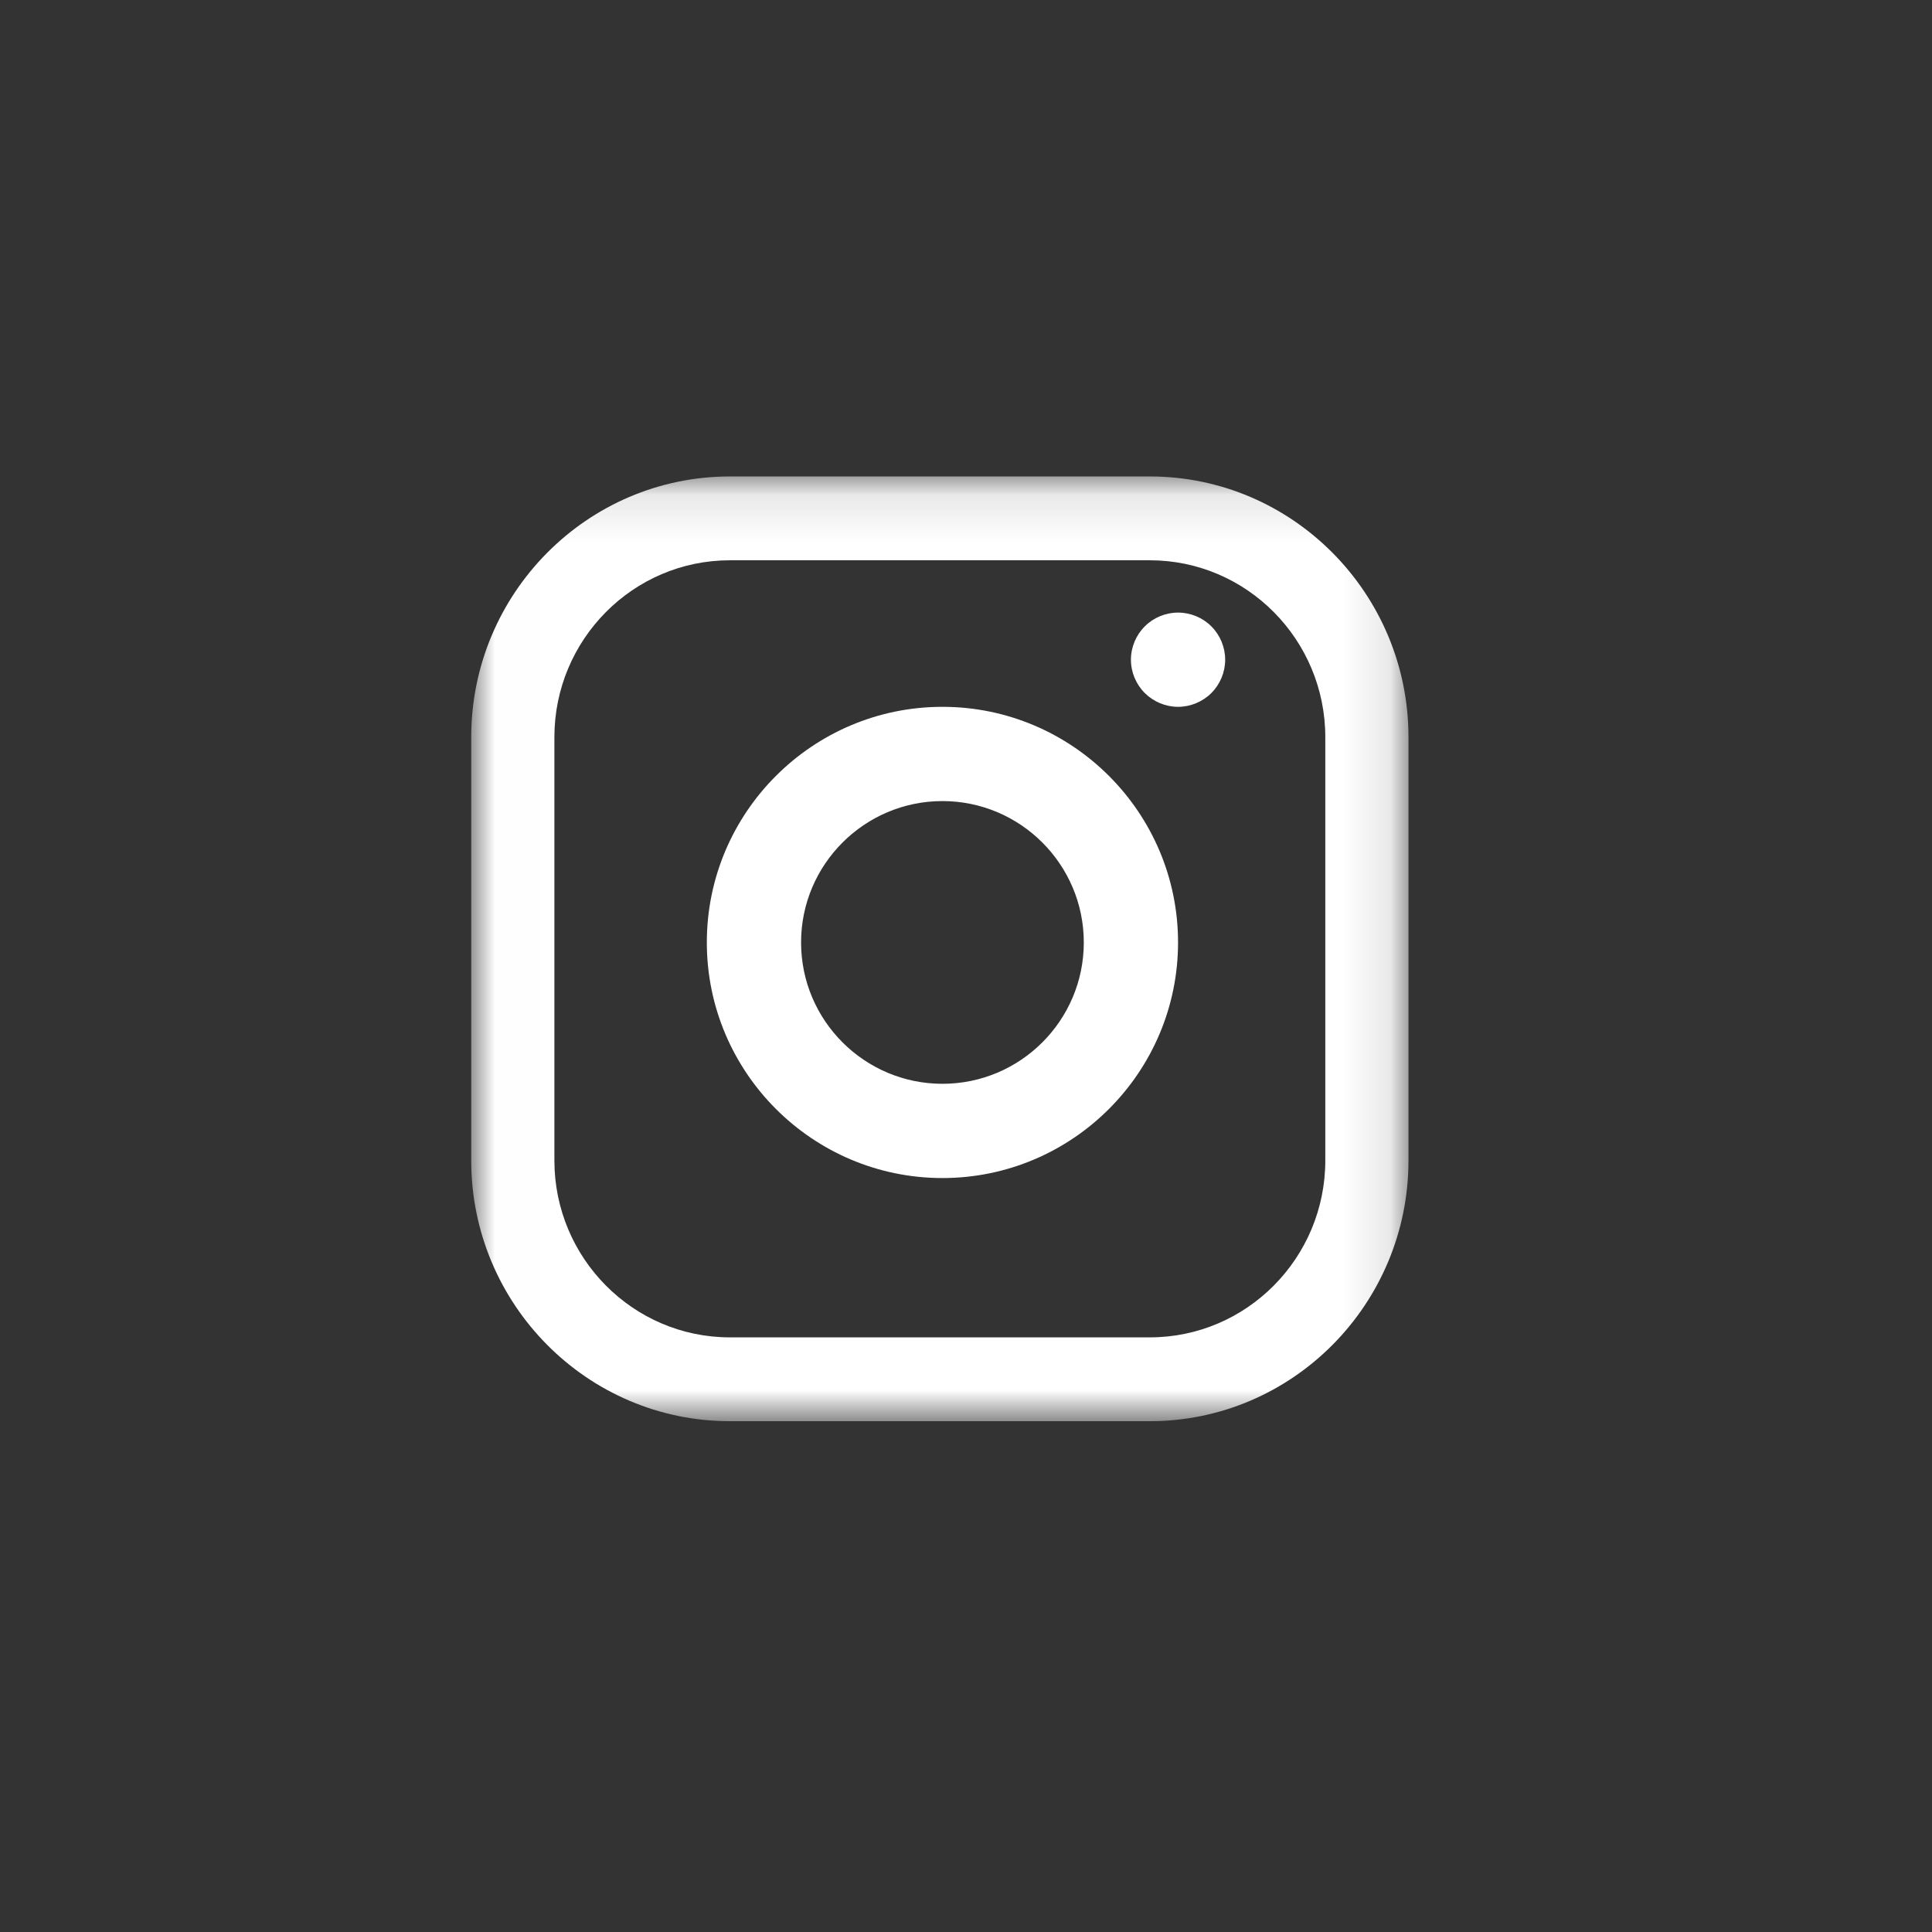 <svg xmlns="http://www.w3.org/2000/svg" xmlns:xlink="http://www.w3.org/1999/xlink" width="41px" height="41px" viewBox="0 0 41 41"><rect x="0" y="0" width="41" height="41" fill="#333333" stroke="none"/><title>Artboard Copy</title><desc>Created with Sketch.</desc><defs><polygon id="path-1" points="0.009 0.111 19.89 0.111 19.89 20.16 0.009 20.16"></polygon></defs><g id="Artboard-Copy" stroke="none" stroke-width="1" fill="none" fill-rule="evenodd"><circle id="Oval-Copy-3" cx="20.5" cy="20.5" r="20.5"></circle><g id="instagram-logo" transform="translate(10, 10)"><g id="Group-3"><mask id="mask-2" fill="white"><use xlink:href="#path-1"></use></mask><g id="Clip-2"></g><path d="M14.401,0.111 L5.489,0.111 C2.462,0.111 0,2.593 0,5.644 L0,14.627 C0,17.678 2.462,20.16 5.489,20.16 L14.401,20.16 C17.428,20.16 19.89,17.678 19.89,14.627 L19.89,5.644 C19.89,2.593 17.428,0.111 14.401,0.111 Z M18.125,14.627 C18.125,16.697 16.455,18.381 14.401,18.381 L5.489,18.381 C3.435,18.381 1.765,16.697 1.765,14.627 L1.765,5.644 C1.765,3.574 3.435,1.89 5.489,1.89 L14.401,1.89 C16.455,1.89 18.125,3.574 18.125,5.644 L18.125,14.627 Z" id="Fill-1" fill="#FFFFFF" mask="url(#mask-2)"></path></g><path d="M10,5 C7.243,5 5,7.243 5,10 C5,12.757 7.243,15 10,15 C12.757,15 15,12.757 15,10 C15,7.243 12.757,5 10,5 Z M10,13 C8.346,13 7,11.655 7,10 C7,8.346 8.346,7 10,7 C11.654,7 13,8.346 13,10 C13,11.655 11.654,13 10,13 Z" id="Fill-4" fill="#FFFFFF"></path><path d="M15,3 C14.737,3 14.479,3.106 14.294,3.293 C14.107,3.478 14,3.736 14,4 C14,4.263 14.107,4.521 14.294,4.707 C14.479,4.893 14.737,5 15,5 C15.264,5 15.521,4.893 15.707,4.707 C15.894,4.521 16,4.263 16,4 C16,3.736 15.894,3.478 15.707,3.293 C15.522,3.106 15.264,3 15,3 Z" id="Fill-5" fill="#FFFFFF"></path></g></g></svg>